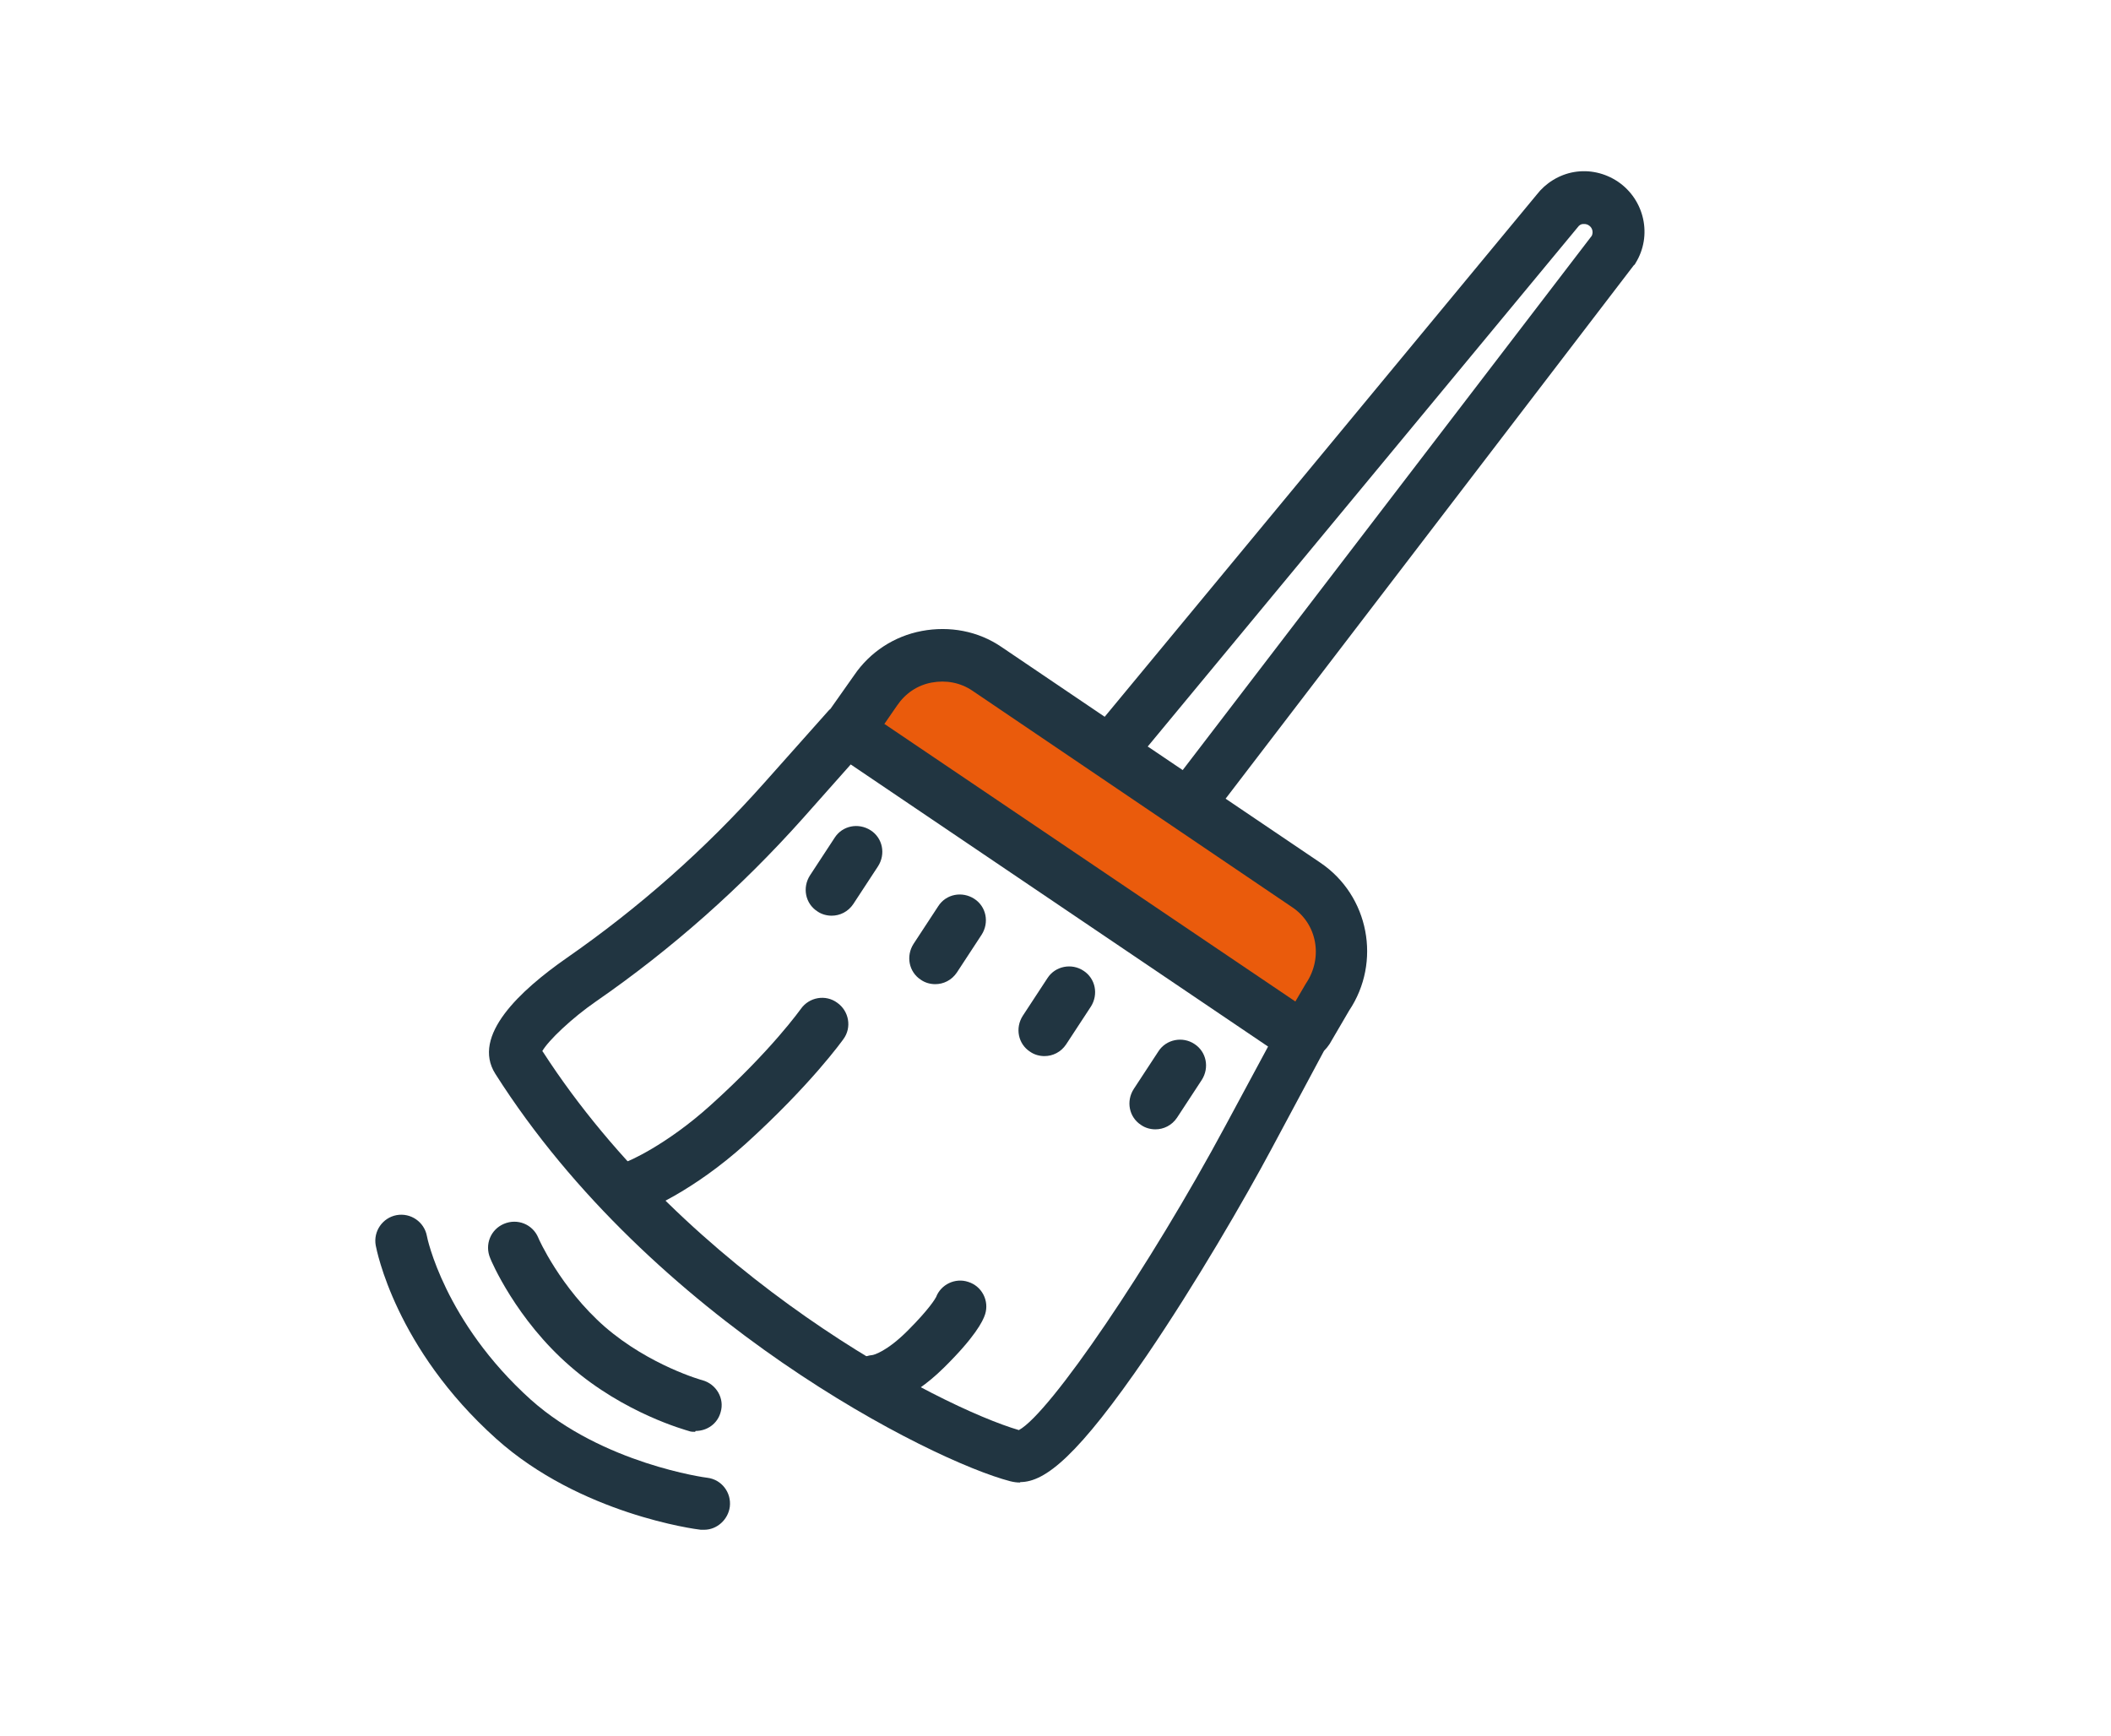 <?xml version="1.0" encoding="UTF-8"?>
<svg id="Calque_1" xmlns="http://www.w3.org/2000/svg" version="1.1" viewBox="0 0 487.1 400.5">
  <!-- Generator: Adobe Illustrator 29.3.1, SVG Export Plug-In . SVG Version: 2.1.0 Build 151)  -->
  <defs>
    <style>
      .st0 {
        fill: #ea5b0c;
      }

      .st1 {
        fill: #213541;
      }
    </style>
  </defs>
  <rect class="st0" x="193.4" y="181.5" width="125" height="22.3" rx="2.8" ry="2.8" transform="translate(154 -111) rotate(34.5)"/>
  <path class="st1" d="M235.4,342.1c-.8,0-1.5-.1-2.3-.3-18.1-4.7-82.6-37-118.8-94-5.6-8.8,5.8-19.3,16.4-26.7,16.7-11.6,32-25.1,45.6-40.4l14.6-16.4c.2-.2.4-.5.7-.7l5.5-7.8c3.6-5.3,9.2-9,15.6-10.2,6.4-1.2,13,0,18.4,3.7l23.8,16.1,99.7-120.5c2-2.6,5.1-4.6,8.6-5.2,3.5-.6,7.1.2,10.1,2.2,6.2,4.2,8,12.5,4.1,18.8-.1.2-.2.4-.4.5l-94.2,123.1,21.9,14.8c11.2,7.6,14.1,22.9,6.6,34.1l-4.5,7.7c-.4.6-.8,1.1-1.3,1.6l-12.1,22.6c-6.2,11.6-17.5,31.1-28.8,47.7-15.8,23.1-23.4,29.2-29.2,29.2ZM125.2,242.6c33.7,52.2,91.8,82.1,109.9,87.4,7.2-3.9,30.3-37.9,47.7-70.3l9.8-18.2-96.3-65.1-11.1,12.5c-14.2,15.9-30.2,30.1-47.7,42.2-5.5,3.8-11,9-12.4,11.5ZM204,167l94.9,64.1,2.4-4.1c4.1-6,2.6-13.9-3.2-17.7l-73.7-49.9c-2.8-1.9-6.1-2.5-9.4-1.9-3.3.6-6.1,2.5-8,5.3l-2.9,4.2ZM264.9,172.3l8,5.4,94.4-123.3c.4-.9.1-1.9-.7-2.4-.6-.4-1.1-.3-1.4-.3-.3,0-.8.2-1.2.8l-99.2,119.8Z"/>
  <path class="st1" d="M191.9,211.3c-1.1,0-2.3-.3-3.3-1-2.8-1.8-3.5-5.5-1.7-8.3l5.7-8.7c1.8-2.8,5.5-3.5,8.3-1.7,2.8,1.8,3.5,5.5,1.7,8.3l-5.7,8.7c-1.2,1.8-3.1,2.7-5,2.7Z"/>
  <path class="st1" d="M215.8,227.1c-1.1,0-2.3-.3-3.3-1-2.8-1.8-3.5-5.5-1.7-8.3l5.7-8.7c1.8-2.8,5.5-3.5,8.3-1.7,2.8,1.8,3.5,5.5,1.7,8.3l-5.7,8.7c-1.2,1.8-3.1,2.7-5,2.7Z"/>
  <path class="st1" d="M241,243.7c-1.1,0-2.3-.3-3.3-1-2.8-1.8-3.5-5.5-1.7-8.3l5.7-8.7c1.8-2.8,5.6-3.5,8.3-1.7,2.8,1.8,3.5,5.5,1.7,8.3l-5.7,8.7c-1.2,1.8-3.1,2.7-5,2.7Z"/>
  <path class="st1" d="M266.6,260.6c-1.1,0-2.3-.3-3.3-1-2.8-1.8-3.5-5.5-1.7-8.3l5.7-8.7c1.8-2.8,5.6-3.5,8.3-1.7,2.8,1.8,3.5,5.5,1.7,8.3l-5.7,8.7c-1.2,1.8-3.1,2.7-5,2.7Z"/>
  <path class="st1" d="M146.7,279.7c-2.4,0-4.7-1.5-5.6-3.8-1.2-3.1.3-6.6,3.4-7.8.2,0,9.1-3.7,19.5-13.1,14.1-12.7,20.7-22.1,20.8-22.2,1.9-2.7,5.7-3.4,8.4-1.4,2.7,1.9,3.4,5.7,1.4,8.4-.3.4-7.5,10.5-22.5,24.1-12.3,11.1-22.8,15.2-23.2,15.4-.7.3-1.4.4-2.2.4Z"/>
  <path class="st1" d="M201.9,324.6c-3.1,0-5.8-2.4-6-5.6-.2-3.2,2.2-6,5.3-6.3.4,0,3.5-.9,8.2-5.6,5-5,6.4-7.4,6.6-7.8,1.1-2.9,4.4-4.5,7.4-3.5,3.2,1,4.9,4.4,3.9,7.5-.5,1.6-2.4,5.3-9.5,12.3-8.2,8.1-14.5,8.9-15.6,9-.1,0-.3,0-.4,0Z"/>
  <path class="st1" d="M162.4,353c-.2,0-.5,0-.7,0-1.1-.1-27.8-3.6-47.2-21-23.3-20.9-27.6-43.6-27.8-44.6-.6-3.3,1.6-6.4,4.8-7,3.3-.6,6.4,1.6,7,4.8,0,.2,4,19.8,24,37.8,16.6,14.8,40.5,18,40.7,18,3.3.4,5.6,3.4,5.2,6.7-.4,3-3,5.3-5.9,5.3Z"/>
  <path class="st1" d="M160.4,330.4c-.5,0-1,0-1.5-.2-.6-.2-14.8-4-27.3-14.9-12.5-10.8-18.3-24.4-18.5-25-1.3-3.1.1-6.6,3.2-7.9,3.1-1.3,6.6.1,7.9,3.2,0,.1,5.1,11.6,15.4,20.6,10.3,8.9,22.4,12.3,22.5,12.3,3.2.9,5.1,4.2,4.2,7.3-.7,2.7-3.1,4.4-5.8,4.4Z"/>
</svg>